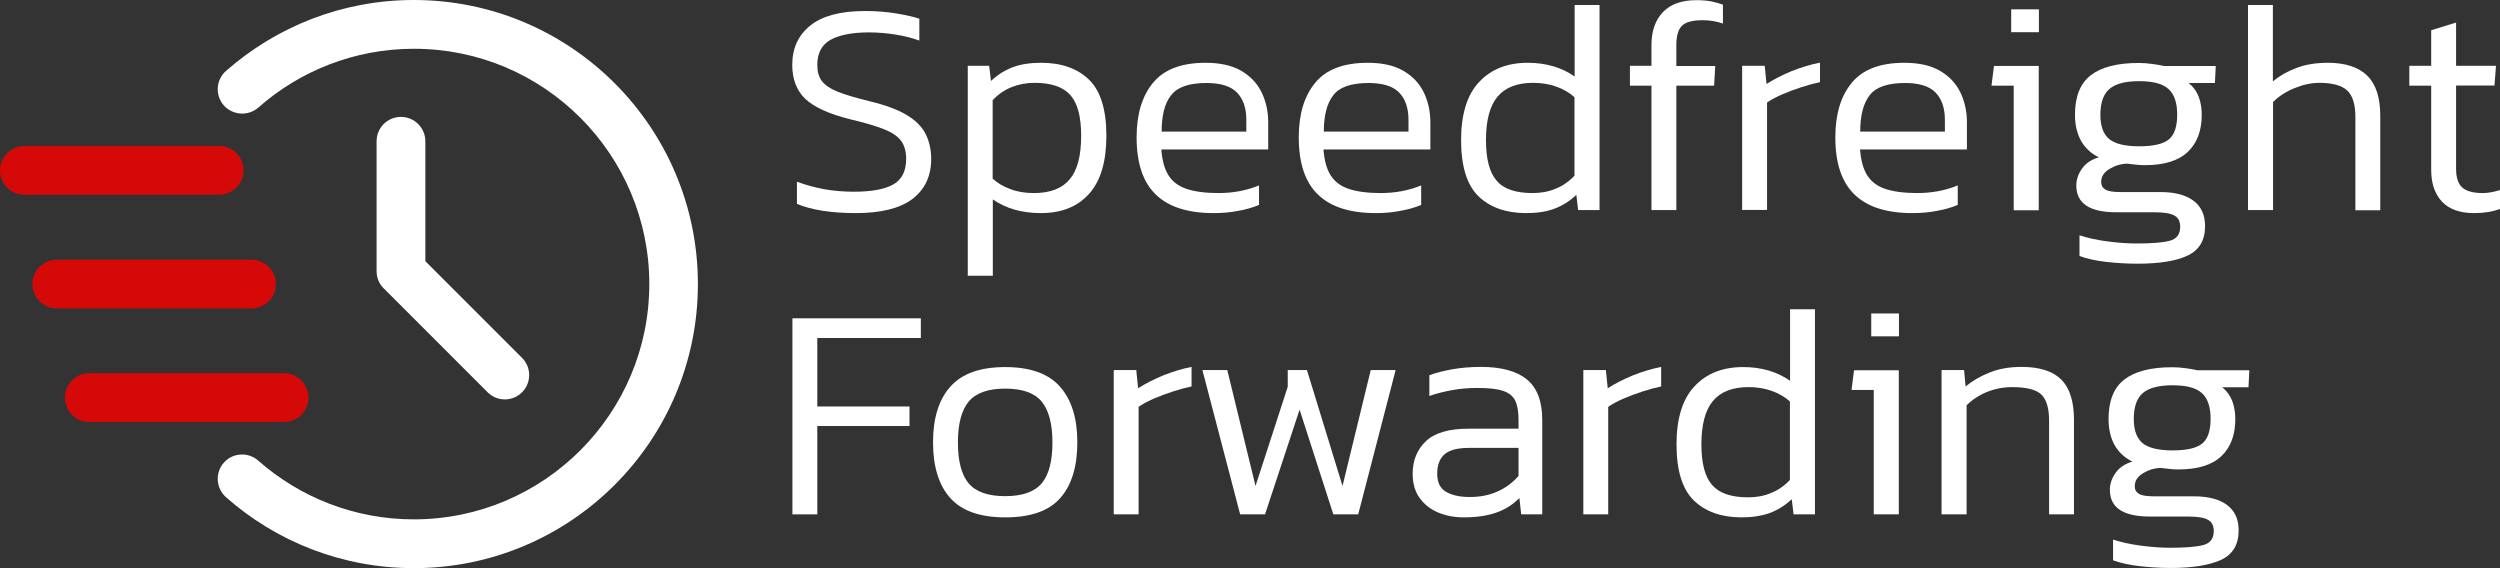 <?xml version="1.0" encoding="utf-8"?>
<!-- Generator: Adobe Illustrator 27.4.1, SVG Export Plug-In . SVG Version: 6.00 Build 0)  -->
<svg version="1.1" id="Layer_1" xmlns="http://www.w3.org/2000/svg" xmlns:xlink="http://www.w3.org/1999/xlink" x="0px" y="0px"
	 viewBox="0 0 1497 340.2" style="enable-background:new 0 0 1497 340.2;" xml:space="preserve">
<rect x="0" y="0" width="1497" height="340.2" fill="#333333" stroke="none"/>
<style type="text/css">
	.st0{fill-rule:evenodd;clip-rule:evenodd;fill:#FFFFFF;}
	.st1{fill-rule:evenodd;clip-rule:evenodd;fill:#D60909;}
	.st2{fill:#FFFFFF;}
</style>
<path class="st0" d="M154.7,64.4c24.8-21.9,57.5-35.2,93.2-35.2c77.8,0,140.9,63.2,140.9,140.9S325.6,311,247.8,311
	c-35.7,0-68.3-13.3-93.2-35.2c-6-5.3-15.3-4.8-20.6,1.3c-5.3,6-4.7,15.2,1.3,20.6c30,26.5,69.4,42.5,112.5,42.5
	c93.9,0,170.1-76.2,170.1-170.1S341.7,0,247.8,0c-43.1,0-82.5,16.1-112.5,42.5c-6,5.3-6.6,14.5-1.3,20.6
	C139.4,69.1,148.6,69.7,154.7,64.4L154.7,64.4z"/>
<path class="st0" d="M225.5,84.6v77.8c0,3.9,1.5,7.6,4.3,10.3l62.2,62.2c5.7,5.7,14.9,5.7,20.6,0c5.7-5.7,5.7-14.9,0-20.6
	l-57.9-57.9V84.6c0-8-6.5-14.6-14.6-14.6S225.5,76.5,225.5,84.6L225.5,84.6z"/>
<path class="st1" d="M14.6,116.6h116.6c8,0,14.6-6.5,14.6-14.6s-6.5-14.6-14.6-14.6H14.6C6.5,87.5,0,94,0,102S6.5,116.6,14.6,116.6z
	"/>
<path class="st1" d="M34,184.7h116.6c8,0,14.6-6.5,14.6-14.6c0-8-6.5-14.6-14.6-14.6H34c-8,0-14.6,6.5-14.6,14.6
	C19.4,178.1,26,184.7,34,184.7z"/>
<path class="st1" d="M53.5,252.7h116.6c8,0,14.6-6.5,14.6-14.6c0-8-6.5-14.6-14.6-14.6H53.5c-8,0-14.6,6.5-14.6,14.6
	C38.9,246.2,45.4,252.7,53.5,252.7z"/>
<g>
	<g>
		<path class="st2" d="M512.6,127.6c-14.6,0-26.4-1.8-35.4-5.5v-13.3c5.1,1.9,10.5,3.4,16.3,4.5c5.8,1,11.7,1.5,17.8,1.5
			c10.4,0,18.3-1.4,23.5-4.3c5.2-2.9,7.8-8,7.8-15.4c0-4.6-1.1-8.3-3.2-11c-2.1-2.7-5.6-5-10.5-6.9c-4.9-1.9-11.4-3.8-19.5-5.7
			c-12.9-3.2-21.9-7.3-27.2-12.3c-5.2-5-7.8-11.8-7.8-20.3c0-10,3.6-17.8,10.8-23.6c7.2-5.8,18.1-8.7,32.8-8.7
			c6.8,0,13.1,0.5,19,1.5c5.8,1,10.3,2,13.5,3.1v13.1c-4.4-1.6-9.1-2.8-14.2-3.6c-5.1-0.8-10.4-1.3-15.9-1.3c-10,0-17.6,1.5-23,4.4
			c-5.3,2.9-8,8-8,15.1c0,4,0.9,7.3,2.8,9.7c1.9,2.5,5.1,4.6,9.6,6.4c4.5,1.8,10.8,3.6,18.8,5.6c9.6,2.3,17.1,5.1,22.4,8.3
			c5.3,3.2,9.1,7,11.3,11.4c2.2,4.4,3.3,9.4,3.3,14.9c0,10.3-3.8,18.3-11.3,24C538.8,124.8,527.5,127.6,512.6,127.6z"/>
		<path class="st2" d="M579.5,165.2V39.4h12.8l1.1,9.1c4-3.8,8.4-6.5,13.2-8.3c4.8-1.8,10.4-2.6,16.9-2.6c12.1,0,21.7,3.4,28.6,10.1
			c6.9,6.7,10.4,17.9,10.4,33.6c0,15.6-3.5,27.2-10.4,34.8c-6.9,7.7-16.5,11.5-28.8,11.5c-11.3,0-20.9-2.7-28.8-8.2v45.7H579.5z
			 M619.2,115.6c9.7,0,16.9-2.8,21.4-8.3c4.6-5.5,6.8-14.2,6.8-26c0-11.3-2.1-19.4-6.4-24.3c-4.3-4.9-11.4-7.4-21.5-7.4
			c-5,0-9.6,0.9-13.8,2.6c-4.3,1.7-8,4.3-11.3,7.8v47c3,2.7,6.6,4.8,10.8,6.3C609.3,114.9,614,115.6,619.2,115.6z"/>
		<path class="st2" d="M726.7,127.6c-15.4,0-27-3.7-34.6-11.1c-7.7-7.4-11.5-18.8-11.5-34.3c0-13.8,3.3-24.8,9.9-32.7
			c6.6-8,17.1-11.9,31.4-11.9c8.5,0,15.5,1.5,21,4.6c5.5,3.1,9.7,7.4,12.4,12.8c2.7,5.4,4.1,11.5,4.1,18.3v16.2h-64
			c0.5,6.6,1.9,11.7,4.3,15.5c2.4,3.8,6,6.5,10.8,8.1c4.8,1.6,11.1,2.5,19,2.5c8.9,0,17-1.5,24.4-4.6v11.7c-3.8,1.6-8,2.8-12.7,3.6
			C736.7,127.2,731.8,127.6,726.7,127.6z M695.6,78.8h50.7v-7.1c0-7-1.9-12.5-5.6-16.3c-3.7-3.8-9.8-5.7-18.3-5.7
			c-10.3,0-17.4,2.4-21.1,7.3C697.4,61.8,695.6,69.1,695.6,78.8z"/>
		<path class="st2" d="M823.8,127.6c-15.4,0-27-3.7-34.6-11.1c-7.7-7.4-11.5-18.8-11.5-34.3c0-13.8,3.3-24.8,9.9-32.7
			c6.6-8,17.1-11.9,31.4-11.9c8.5,0,15.5,1.5,21,4.6c5.5,3.1,9.7,7.4,12.4,12.8c2.7,5.4,4.1,11.5,4.1,18.3v16.2h-64
			c0.5,6.6,1.9,11.7,4.3,15.5c2.4,3.8,6,6.5,10.8,8.1c4.8,1.6,11.1,2.5,19,2.5c8.9,0,17-1.5,24.4-4.6v11.7c-3.8,1.6-8,2.8-12.7,3.6
			C833.8,127.2,828.9,127.6,823.8,127.6z M792.7,78.8h50.7v-7.1c0-7-1.9-12.5-5.6-16.3c-3.7-3.8-9.8-5.7-18.3-5.7
			c-10.3,0-17.4,2.4-21.1,7.3C794.6,61.8,792.7,69.1,792.7,78.8z"/>
		<path class="st2" d="M913.9,127.6c-12.1,0-21.7-3.4-28.6-10.1c-6.9-6.7-10.4-17.9-10.4-33.6c0-15.5,3.6-27.2,10.8-34.8
			c7.2-7.7,16.9-11.5,29.1-11.5c10.8,0,20.2,2.7,28.1,8.2V3h14.9v122.8H945l-1.1-9.1c-4,3.8-8.4,6.5-13.2,8.3
			C925.9,126.8,920.3,127.6,913.9,127.6z M917.7,115.6c5,0,9.6-0.8,13.8-2.6c4.3-1.7,8-4.3,11.3-7.8v-47c-3-2.7-6.6-4.8-10.8-6.3
			c-4.1-1.5-8.8-2.3-14-2.3c-9.6,0-16.7,2.8-21.3,8.3c-4.6,5.5-6.9,14.2-6.9,26c0,11.3,2.1,19.4,6.4,24.3
			C900.4,113.2,907.6,115.6,917.7,115.6z"/>
		<path class="st2" d="M988.9,125.8V51.3H976V39.4h12.9V26.9c0-8.3,2.3-14.8,6.8-19.6c4.6-4.8,11.3-7.2,20.1-7.2
			c3.2,0,6,0.2,8.7,0.7c2.6,0.5,5,1.2,7.2,2v11.3c-3.8-1.3-7.8-2-12-2c-6.2,0-10.4,1.1-12.6,3.4c-2.2,2.2-3.3,6-3.3,11.4v12.6h23.3
			l-0.7,11.8h-22.6v74.5H988.9z"/>
		<path class="st2" d="M1043.2,125.8V39.4h13.5l1.1,10.9c4.3-2.8,9.3-5.3,15-7.7c5.8-2.3,11.4-4,17-5.1v11.7
			c-3.4,0.7-7.1,1.7-11.1,3c-4,1.3-7.8,2.7-11.5,4.3c-3.6,1.6-6.7,3.2-9.1,4.9v64.3H1043.2z"/>
		<path class="st2" d="M1145.1,127.6c-15.4,0-27-3.7-34.6-11.1c-7.7-7.4-11.5-18.8-11.5-34.3c0-13.8,3.3-24.8,9.9-32.7
			c6.6-8,17.1-11.9,31.4-11.9c8.5,0,15.5,1.5,21,4.6c5.5,3.1,9.7,7.4,12.4,12.8c2.7,5.4,4.1,11.5,4.1,18.3v16.2h-64
			c0.5,6.6,1.9,11.7,4.3,15.5c2.4,3.8,6,6.5,10.8,8.1c4.8,1.6,11.1,2.5,19,2.5c8.9,0,17-1.5,24.4-4.6v11.7c-3.8,1.6-8,2.8-12.7,3.6
			C1155.1,127.2,1150.2,127.6,1145.1,127.6z M1113.9,78.8h50.7v-7.1c0-7-1.9-12.5-5.6-16.3c-3.7-3.8-9.8-5.7-18.3-5.7
			c-10.3,0-17.4,2.4-21.1,7.3C1115.8,61.8,1113.9,69.1,1113.9,78.8z"/>
		<path class="st2" d="M1205.8,125.8V51.3h-13.3l1.5-11.8h26.8v86.4H1205.8z M1204.3,19.2V5.6h16.6v13.7H1204.3z"/>
		<path class="st2" d="M1279.9,157.9c-6.4,0-12.7-0.4-18.9-1.1c-6.1-0.7-11.4-1.9-15.8-3.5v-12.4c4.9,1.6,10.3,2.8,16.4,3.6
			c6.1,0.8,11.9,1.3,17.5,1.3c9.1,0,15.8-0.5,20-1.6c4.3-1.1,6.4-3.9,6.4-8.4c0-3.2-1.1-5.4-3.4-6.7c-2.2-1.3-6.2-2-11.9-2h-23
			c-15.9,0-23.9-5.3-23.9-16c0-3.5,1.1-6.9,3.4-10.1c2.2-3.2,5.6-5.5,10.1-6.8c-4.9-2.4-8.4-5.8-10.8-10.1
			c-2.3-4.3-3.5-9.4-3.5-15.4c0-10.8,3.1-18.7,9.4-23.6c6.3-4.9,15.8-7.4,28.7-7.4c2.7,0,5.4,0.2,8.3,0.6c2.9,0.4,5.1,0.8,6.7,1.2
			h31.2l-0.5,10.2h-15.7c2.8,2.3,4.8,5.1,6,8.3c1.2,3.2,1.8,6.8,1.8,10.7c0,9.6-2.8,17-8.4,22.3c-5.6,5.3-14.2,7.9-25.7,7.9
			c-1.9,0-3.7-0.1-5.2-0.3c-1.5-0.2-3.3-0.4-5.4-0.6c-3.8,0.1-7.3,1.2-10.6,3.2c-3.3,2-4.9,4.6-4.9,7.7c0,2.1,0.8,3.6,2.5,4.6
			c1.6,1,4.6,1.5,9,1.5h23.9c8.6,0,15.2,1.7,19.9,5.2c4.6,3.5,6.9,8.5,6.9,15.2c0,8.5-3.5,14.4-10.6,17.7
			C1303,156.3,1292.9,157.9,1279.9,157.9z M1280.9,87.6c8.6,0,14.6-1.4,17.9-4.2c3.3-2.8,4.9-7.7,4.9-14.8c0-7-1.7-12.1-5.2-15.3
			c-3.5-3.2-9.3-4.7-17.6-4.7c-8.1,0-14,1.5-17.7,4.6c-3.6,3-5.5,8.2-5.5,15.5c0,6.7,1.7,11.5,5.2,14.5
			C1266.4,86.1,1272.4,87.6,1280.9,87.6z"/>
		<path class="st2" d="M1346.1,125.8V3h14.9v45.7c4-3.3,8.7-6,14.1-8c5.4-2.1,11.7-3.1,18.9-3.1c10.4,0,18.3,2.6,23.5,7.7
			c5.2,5.1,7.8,13.1,7.8,24.1v56.5h-14.9V69.9c0-7.5-1.7-12.8-5-15.8c-3.3-3-8.8-4.5-16.5-4.5c-4.9,0-9.9,1.1-15,3.2
			c-5.2,2.1-9.4,4.9-12.8,8.3v64.7H1346.1z"/>
		<path class="st2" d="M1481.5,127.6c-8.5,0-14.9-2.3-19.2-6.8c-4.3-4.6-6.5-10.9-6.5-19V51.3h-13.1V39.4h13.1V18.1l14.9-4.6v25.9
			h23.9l-0.9,11.8h-23V101c0,5.2,1.2,9,3.6,11.2c2.4,2.2,6.5,3.4,12.3,3.4c3.2,0,6.6-0.6,10.4-1.8v11.3
			C1492.5,126.8,1487.3,127.6,1481.5,127.6z"/>
	</g>
	<g>
		<path class="st2" d="M474.5,308V190.6h76.9v11.8h-62v41h55.2v11.7h-55.2V308H474.5z"/>
		<path class="st2" d="M601.9,309.8c-15.1,0-26-3.9-32.9-11.6c-6.9-7.7-10.3-18.9-10.3-33.4c0-14.5,3.5-25.6,10.4-33.3
			c6.9-7.8,17.9-11.7,32.8-11.7c14.9,0,25.9,3.9,32.8,11.7c6.9,7.8,10.4,18.9,10.4,33.3c0,14.6-3.4,25.7-10.2,33.4
			C628.1,306,617.1,309.8,601.9,309.8z M601.9,297.1c10.3,0,17.6-2.6,21.9-7.7c4.3-5.2,6.4-13.3,6.4-24.5c0-11.2-2.2-19.3-6.5-24.5
			c-4.3-5.2-11.6-7.7-21.8-7.7c-10.2,0-17.5,2.6-21.8,7.7c-4.3,5.2-6.5,13.3-6.5,24.5c0,11.2,2.1,19.3,6.4,24.5
			C584.3,294.5,591.6,297.1,601.9,297.1z"/>
		<path class="st2" d="M666.9,308v-86.4h13.5l1.1,10.9c4.3-2.8,9.3-5.3,15-7.7c5.8-2.3,11.4-4,17-5.1v11.7c-3.4,0.7-7.1,1.7-11.1,3
			c-4,1.3-7.8,2.7-11.5,4.3c-3.6,1.6-6.7,3.2-9.1,4.9V308H666.9z"/>
		<path class="st2" d="M742.6,308L720,221.6h14.9l16.9,69.4l19.3-59.4v-10h11.5l21.3,69.4l16.9-69.4h14.9L813.3,308h-14.9
			l-20.2-62.7L757.5,308H742.6z"/>
		<path class="st2" d="M876.3,309.8c-5.5,0-10.5-1-15.1-2.9c-4.6-1.9-8.3-4.8-11.1-8.7c-2.8-3.8-4.2-8.7-4.2-14.5
			c0-7.9,2.6-14.4,7.8-19.4c5.2-5,13.7-7.6,25.5-7.6h30.1v-5.3c0-4.7-0.6-8.5-1.9-11.3c-1.3-2.8-3.7-4.8-7.2-6
			c-3.5-1.2-8.7-1.8-15.5-1.8c-5.2,0-10.3,0.4-15.1,1.3c-4.9,0.9-9.4,2-13.7,3.5v-12.4c3.9-1.5,8.5-2.6,13.8-3.6
			c5.3-0.9,11-1.4,17-1.4c12.3,0,21.5,2.5,27.6,7.5c6.1,5,9.2,13.1,9.2,24.2V308h-12.6l-1.1-9.8c-3.8,3.9-8.3,6.8-13.7,8.7
			C890.8,308.8,884.2,309.8,876.3,309.8z M880.1,297.6c6.3,0,11.9-1.1,16.8-3.4c4.9-2.2,9-5.3,12.4-9.2v-16.8h-29.7
			c-6.8,0-11.7,1.3-14.6,3.8c-2.9,2.6-4.4,6.4-4.4,11.7c0,5.2,1.8,8.8,5.3,10.8C869.5,296.6,874.2,297.6,880.1,297.6z"/>
		<path class="st2" d="M948.1,308v-86.4h13.5l1.1,10.9c4.3-2.8,9.3-5.3,15-7.7c5.8-2.3,11.4-4,17-5.1v11.7c-3.4,0.7-7.1,1.7-11.1,3
			c-4,1.3-7.8,2.7-11.5,4.3c-3.6,1.6-6.7,3.2-9.1,4.9V308H948.1z"/>
		<path class="st2" d="M1042.9,309.8c-12.1,0-21.7-3.4-28.6-10.1c-6.9-6.7-10.4-17.9-10.4-33.6c0-15.5,3.6-27.2,10.8-34.8
			c7.2-7.7,16.9-11.5,29.1-11.5c10.8,0,20.2,2.7,28.1,8.2v-42.8h14.9V308H1074l-1.1-9.1c-4,3.8-8.4,6.5-13.2,8.3
			C1054.9,308.9,1049.3,309.8,1042.9,309.8z M1046.7,297.8c5,0,9.6-0.8,13.8-2.6c4.3-1.7,8-4.3,11.3-7.8v-47
			c-3-2.7-6.6-4.8-10.8-6.3c-4.1-1.5-8.8-2.3-14-2.3c-9.6,0-16.7,2.8-21.3,8.3c-4.6,5.5-6.9,14.2-6.9,26c0,11.3,2.1,19.4,6.4,24.3
			C1029.4,295.3,1036.6,297.8,1046.7,297.8z"/>
		<path class="st2" d="M1122,308v-74.5h-13.3l1.5-11.8h26.8V308H1122z M1120.5,201.4v-13.7h16.6v13.7H1120.5z"/>
		<path class="st2" d="M1162.6,308v-86.4h13.5l0.9,9.8c4.1-3.4,9-6.2,14.5-8.4c5.5-2.2,11.9-3.3,19-3.3c10.9,0,18.9,2.6,23.9,7.7
			c5,5.1,7.5,13.1,7.5,24.1V308h-14.9v-55.9c0-7.5-1.5-12.8-4.6-15.8c-3-3-8.9-4.5-17.5-4.5c-5.3,0-10.4,1-15.1,2.9
			c-4.7,1.9-8.8,4.6-12.2,8V308H1162.6z"/>
		<path class="st2" d="M1300,340.1c-6.4,0-12.7-0.4-18.9-1.1c-6.1-0.7-11.4-1.9-15.8-3.5v-12.4c4.9,1.6,10.3,2.8,16.4,3.6
			c6.1,0.8,11.9,1.3,17.5,1.3c9.1,0,15.8-0.5,20-1.6c4.3-1.1,6.4-3.9,6.4-8.4c0-3.2-1.1-5.4-3.4-6.7c-2.2-1.3-6.2-2-11.9-2h-23
			c-15.9,0-23.9-5.3-23.9-16c0-3.5,1.1-6.9,3.4-10.1c2.2-3.2,5.6-5.5,10.1-6.8c-4.9-2.4-8.4-5.8-10.8-10.1
			c-2.3-4.3-3.5-9.4-3.5-15.4c0-10.8,3.1-18.7,9.4-23.6c6.3-4.9,15.8-7.4,28.7-7.4c2.7,0,5.4,0.2,8.3,0.6c2.9,0.4,5.1,0.8,6.7,1.2
			h31.2l-0.5,10.2h-15.7c2.8,2.3,4.8,5.1,6,8.3c1.2,3.2,1.8,6.8,1.8,10.7c0,9.6-2.8,17-8.4,22.3c-5.6,5.3-14.2,7.9-25.7,7.9
			c-1.9,0-3.7-0.1-5.2-0.3c-1.5-0.2-3.3-0.4-5.4-0.6c-3.8,0.1-7.3,1.2-10.6,3.2c-3.3,2-4.9,4.6-4.9,7.7c0,2.1,0.8,3.6,2.5,4.6
			c1.6,1,4.6,1.5,9,1.5h23.9c8.6,0,15.2,1.7,19.9,5.2c4.6,3.5,6.9,8.5,6.9,15.2c0,8.5-3.5,14.4-10.6,17.7
			C1323,338.4,1313,340.1,1300,340.1z M1300.9,269.7c8.6,0,14.6-1.4,17.9-4.2c3.3-2.8,4.9-7.7,4.9-14.8c0-7-1.7-12.1-5.2-15.3
			c-3.5-3.2-9.3-4.7-17.6-4.7c-8.1,0-14,1.5-17.7,4.6c-3.6,3-5.5,8.2-5.5,15.5c0,6.7,1.7,11.5,5.2,14.5
			C1286.4,268.2,1292.4,269.7,1300.9,269.7z"/>
	</g>
</g>
</svg>
